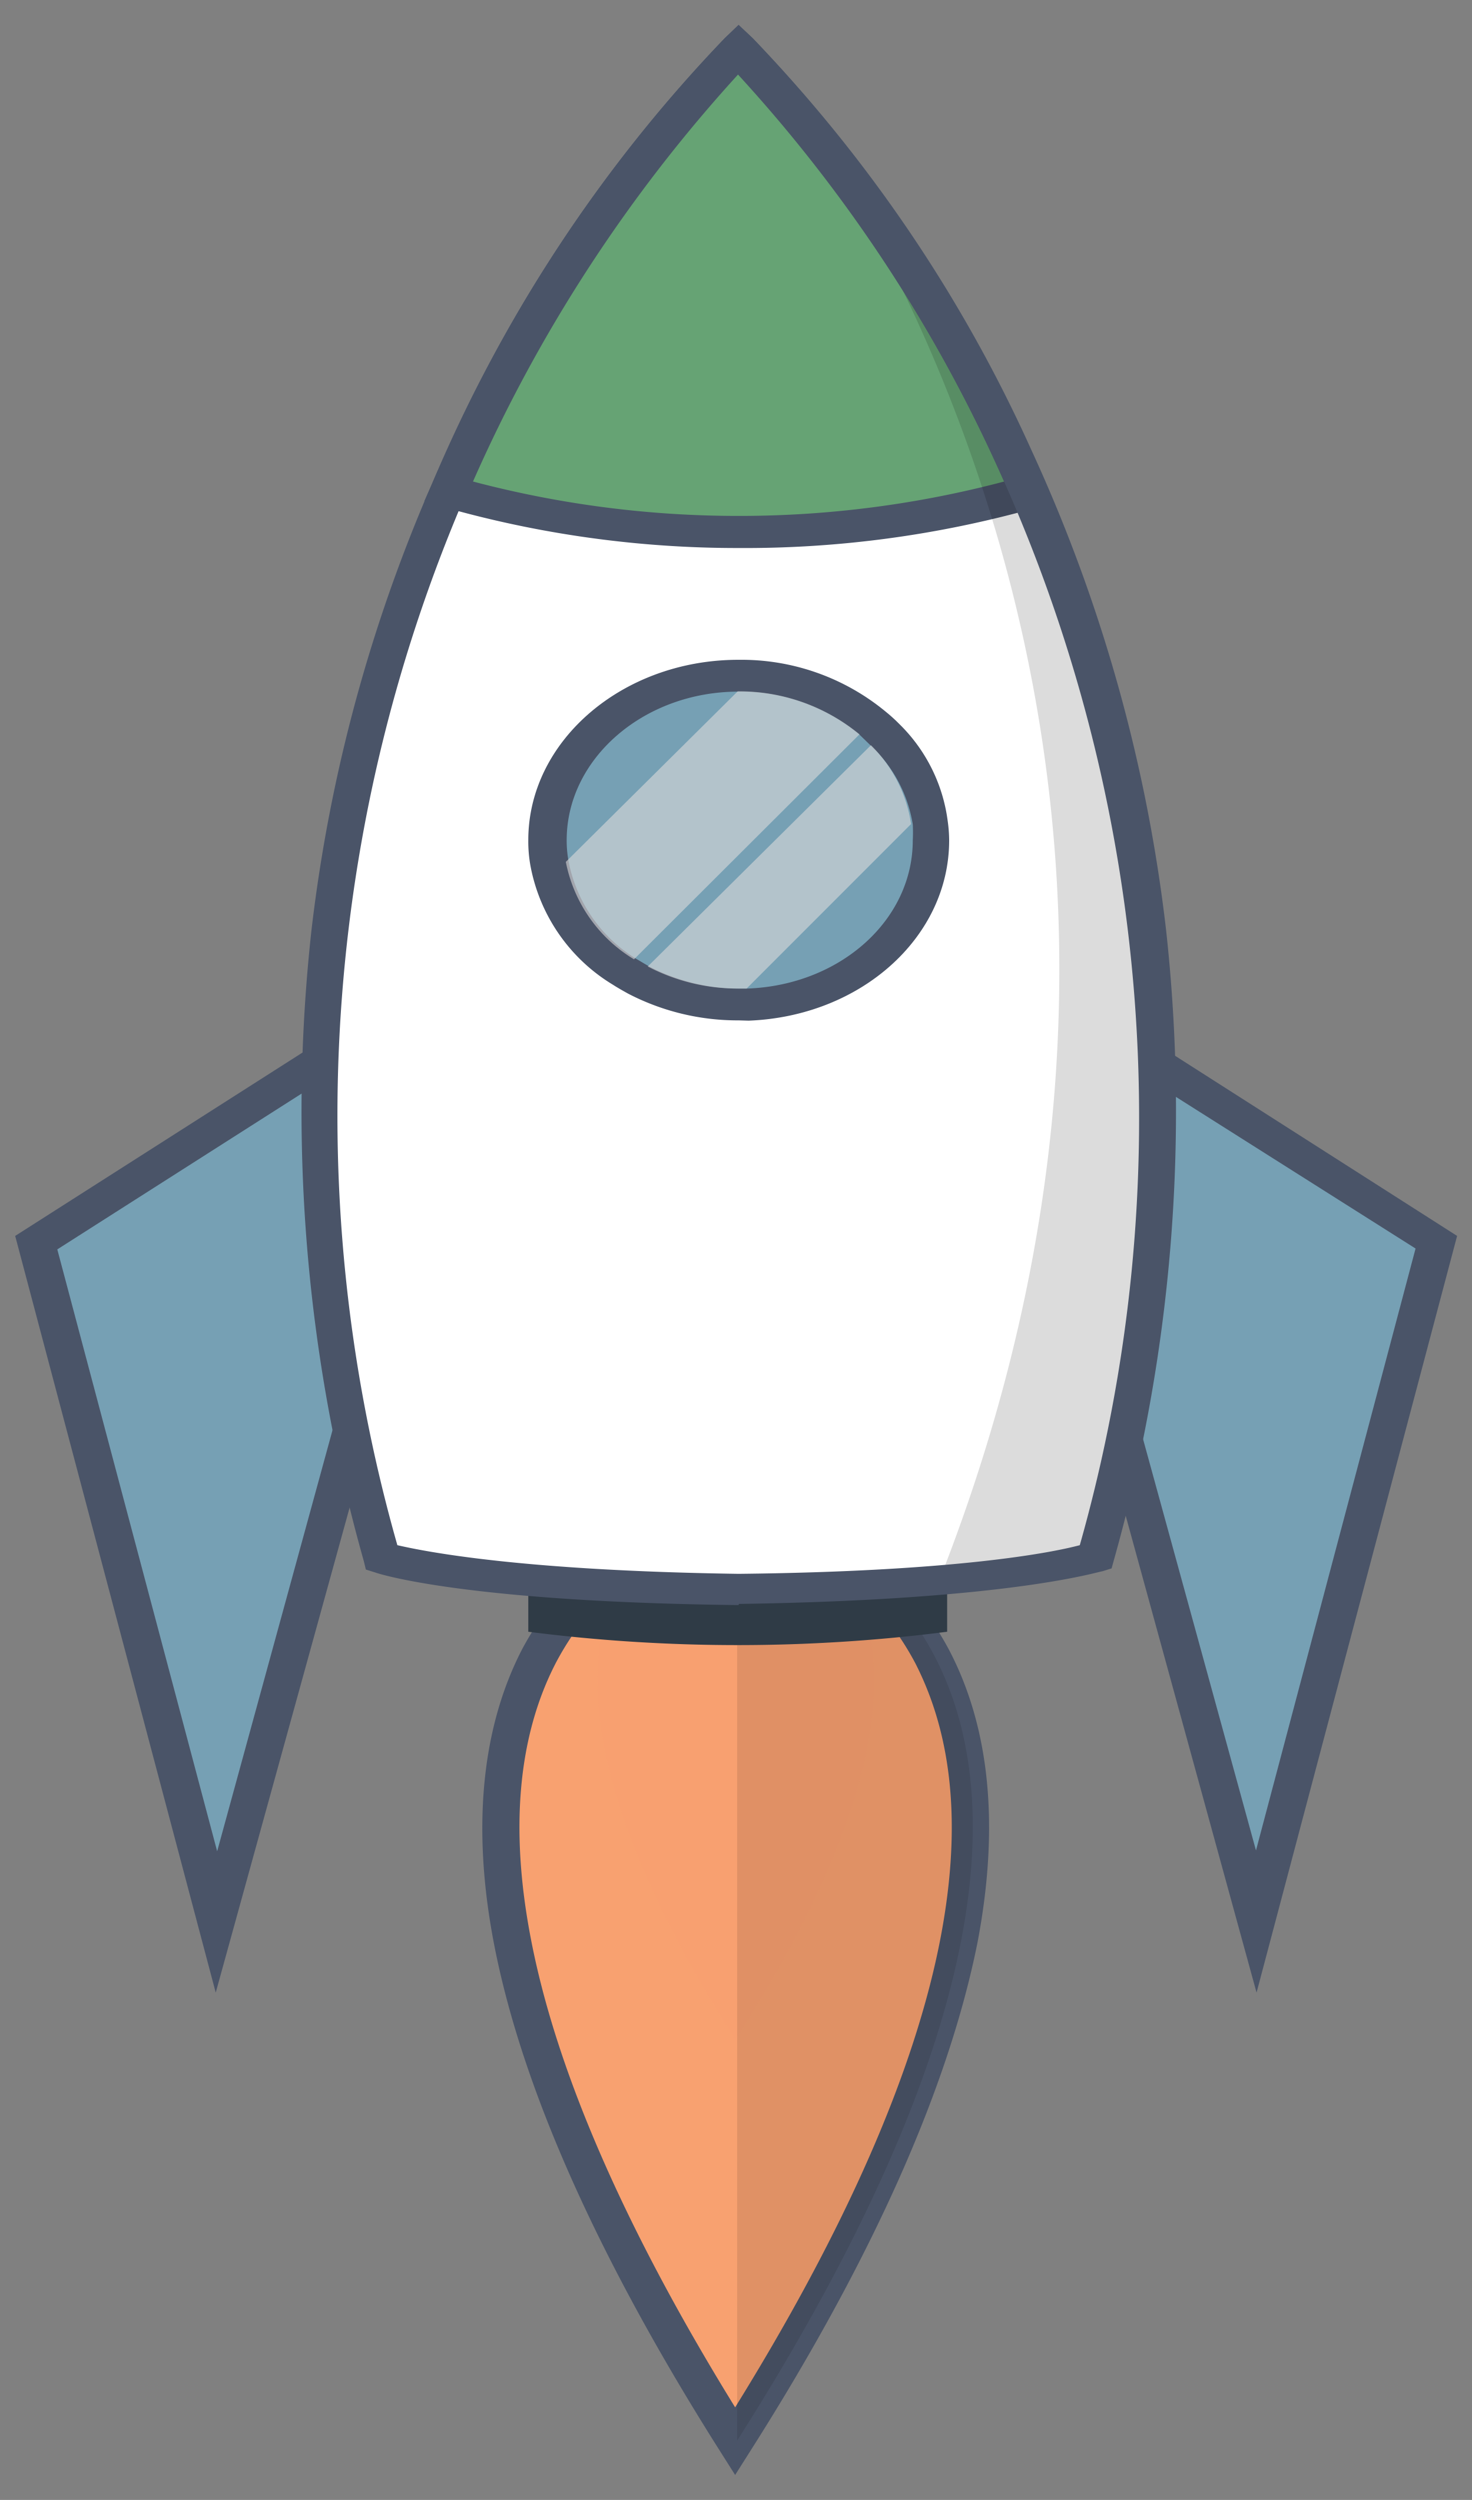 <svg xmlns="http://www.w3.org/2000/svg" width="51.38" height="87.22" viewBox="0 0 51.38 87.22">
  <rect x="0" y="0" width="51.38" height="87.22" fill="#808080" stroke="none"/>
  <title>1Artboard 12</title>
  <g style="isolation: isolate">
    <g>
      <path d="M25.66,52.42s-18.39,3.69,0,32.76C44.16,56.11,25.66,52.42,25.66,52.42Z" style="fill: #f8a170"/>
      <path d="M25.66,86.35l-.57-.9c-4.27-6.75-6.91-12.71-7.86-17.7-.76-4-.42-7.48,1-10.22a11.35,11.35,0,0,1,7.28-5.65l.14,0,.15,0a11.37,11.37,0,0,1,7.32,5.67c1.44,2.74,1.77,6.18,1,10.22-1,5-3.61,10.94-7.89,17.68Zm0-33.35a10.06,10.06,0,0,0-6.25,5c-1.32,2.54-1.62,5.77-.89,9.59.88,4.64,3.28,10.15,7.14,16.4,3.87-6.24,6.28-11.74,7.17-16.38.73-3.82.44-7-.88-9.58A10.13,10.13,0,0,0,25.67,53Z" style="fill: #4a5468"/>
      <path d="M25.67,52s-10.84,2.16,0,19.17C36.57,54.14,25.67,52,25.67,52Z" style="fill: #f8a170;opacity: 0.6;mix-blend-mode: multiply"/>
      <path d="M25.73,85.15V52.43C26.49,52.57,43.85,56.67,25.73,85.15Z" style="fill: #030303;opacity: 0.1"/>
      <polygon points="11.31 36.93 1.24 43.35 7.54 67.04 12.57 48.68 11.31 36.93" style="fill: #76a0b4"/>
      <path d="M7.53,69.52l-7-26.4,11.35-7.24,1.37,12.84,0,.09ZM2,43.59l5.58,21,4.36-15.91L10.77,38Z" style="fill: #4a5468"/>
      <polygon points="40.07 36.93 50.14 43.35 43.85 67.04 38.81 48.68 40.07 36.93" style="fill: #76a0b4"/>
      <path d="M43.86,69.52l-5.71-20.8v-.09l1.37-12.75,11.34,7.24ZM39.47,48.65l4.37,15.91,5.57-21L40.62,38Z" style="fill: #4a5468"/>
      <path d="M25.78,1.71S4.42,22,13.32,54.34c0,0,2.93,1,12.46,1.1,9.54-.11,12.46-1.1,12.46-1.1C47.14,22,25.78,1.71,25.78,1.71Z" style="fill: #fff"/>
      <path d="M35.9,17.15a36.6,36.6,0,0,1-10.12,1.41,36.66,36.66,0,0,1-10.12-1.41A51,51,0,0,1,25.78,1.71,51,51,0,0,1,35.9,17.15Z" style="fill: #66a374"/>
      <path d="M25.78,19.12a37.46,37.46,0,0,1-10.33-1.44l-.64-.19.24-.54A51.07,51.07,0,0,1,25.3,1.33l.48-.46.49.46A51.16,51.16,0,0,1,36.51,17l.24.54-.64.19A37.46,37.46,0,0,1,25.78,19.12ZM16.51,16.8A36.26,36.26,0,0,0,25.78,18a36.2,36.2,0,0,0,9.27-1.2A52.44,52.44,0,0,0,25.78,2.58,52.44,52.44,0,0,0,16.51,16.8Z" style="fill: #4a5468"/>
      <path d="M18.44,55.15v1.78a57.59,57.59,0,0,0,14.62,0V55.15Z" style="fill: #2f3b46"/>
      <g style="opacity: 0.14">
        <path d="M38.24,54.34a26.5,26.5,0,0,1-5.46.81c9.56-24.24.42-43-4.14-50.2A55,55,0,0,1,38.24,54.34Z" style="fill: #010101"/>
      </g>
      <path d="M32.47,29.31c0,3.07-2.84,5.59-6.39,5.73h-.3a7.52,7.52,0,0,1-3.51-.85l-.48-.28a5.7,5.7,0,0,1-2.63-3.76,4.68,4.68,0,0,1-.07-.84c0-3.15,3-5.72,6.66-5.74h0a7.3,7.3,0,0,1,4.7,1.66l.4.37a5.34,5.34,0,0,1,1.56,3.09C32.46,28.9,32.47,29.1,32.47,29.31Z" style="fill: #76a0b4"/>
      <path d="M25.78,35.6a8.29,8.29,0,0,1-3.85-.93c-.18-.1-.36-.2-.53-.31a6.17,6.17,0,0,1-2.88-4.13,4.7,4.7,0,0,1-.08-.92c0-3.45,3.27-6.27,7.29-6.29h.05a7.91,7.91,0,0,1,5.16,1.83,5.48,5.48,0,0,1,.44.4,5.77,5.77,0,0,1,1.7,3.4,5,5,0,0,1,.05.67c0,3.38-3.08,6.14-7,6.29Zm0-11.47h0c-3.31,0-6,2.34-6,5.18a3.91,3.91,0,0,0,.07.76,5.11,5.11,0,0,0,2.37,3.39l.44.26a6.8,6.8,0,0,0,3.16.77h.27c3.24-.12,5.77-2.39,5.77-5.17a5.4,5.4,0,0,0,0-.56A4.83,4.83,0,0,0,30.38,26L30,25.63A6.54,6.54,0,0,0,25.78,24.13Zm0,0Z" style="fill: #4a5468"/>
      <path d="M30,25.62l-7.87,7.85a5.11,5.11,0,0,1-2.38-3.4l6-5.95h0A6.59,6.59,0,0,1,30,25.62Z" style="fill: #dcdbdb;opacity: 0.6"/>
      <path d="M31.8,28.75l-5.74,5.74h-.28a6.75,6.75,0,0,1-3.17-.77L30.4,26A4.84,4.84,0,0,1,31.8,28.75Z" style="fill: #dcdbdb;opacity: 0.6"/>
      <path d="M25.78,56h0c-9.54-.11-12.56-1.09-12.69-1.14l-.32-.1-.07-.29a57.7,57.7,0,0,1-1.83-22A54.83,54.83,0,0,1,15.61,15.7,50.52,50.52,0,0,1,25.3,1.33l.48-.46.49.46A50.76,50.76,0,0,1,36,15.7,55.09,55.09,0,0,1,40.7,32.43a57.7,57.7,0,0,1-1.82,22l-.08.29-.32.1c-.12,0-3.14,1-12.69,1.14ZM13.87,53.91c1,.23,4.33.89,11.91,1,7.58-.08,10.94-.74,11.91-1a54.67,54.67,0,0,0-2.95-37.79,52,52,0,0,0-9-13.54,52.34,52.34,0,0,0-9,13.58A54.71,54.71,0,0,0,13.87,53.91Z" style="fill: #4a5468"/>
    </g>
  </g>
</svg>
